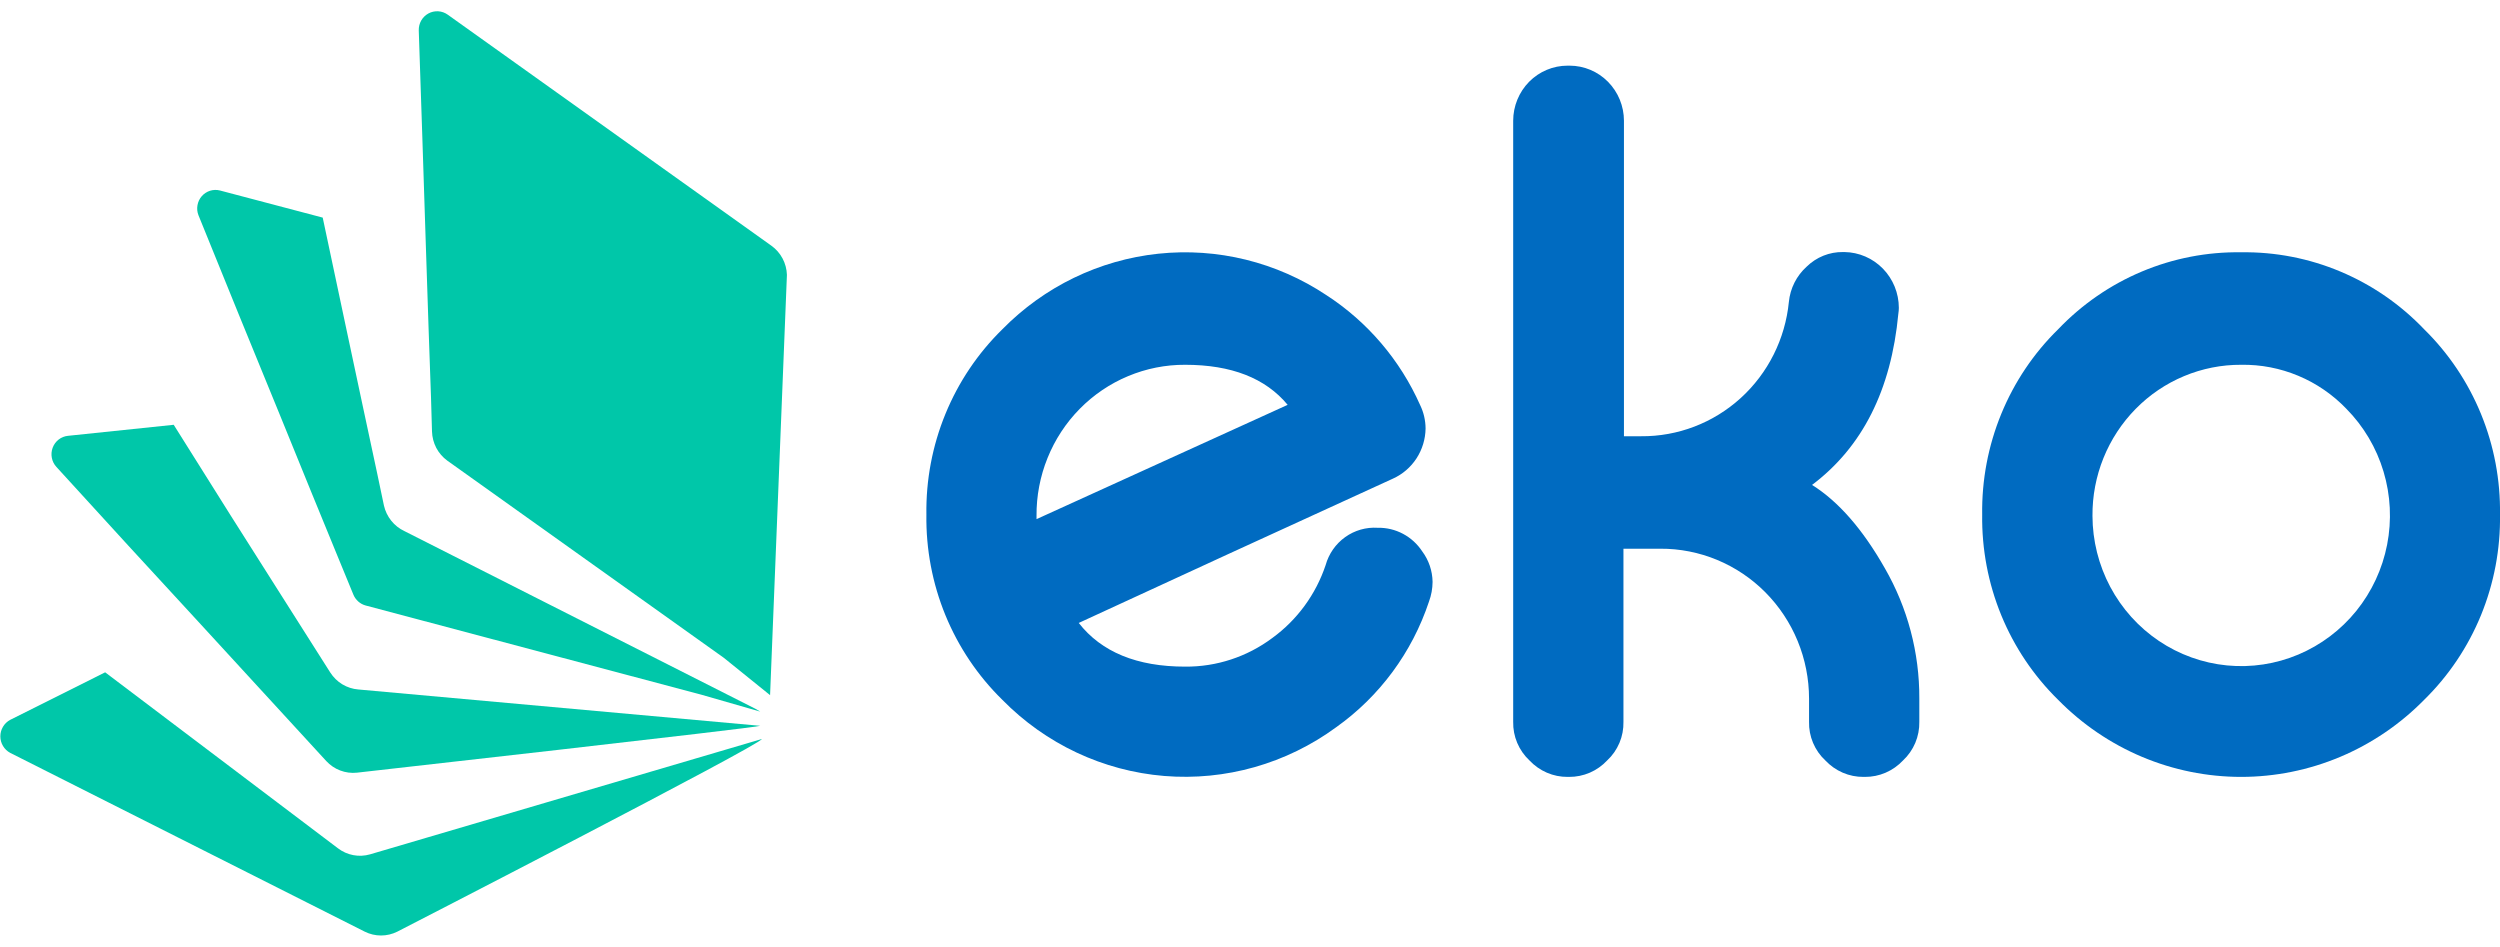 <svg width="95" height="36" viewBox="0 0 95 36" fill="none" xmlns="http://www.w3.org/2000/svg">
<g clip-path="url(#clip0_13_368)">
<path d="M12.841 32.234L3.996 25.548L0.386 27.355C0.274 27.415 0.179 27.505 0.114 27.616C0.048 27.726 0.013 27.852 0.013 27.981C0.013 28.11 0.048 28.237 0.114 28.347C0.179 28.457 0.274 28.548 0.386 28.608L13.861 35.403C14.053 35.499 14.264 35.549 14.479 35.549C14.693 35.549 14.905 35.499 15.097 35.403C15.097 35.403 28.927 28.294 28.951 28.082L14.062 32.465C13.854 32.525 13.636 32.536 13.424 32.495C13.212 32.455 13.013 32.366 12.841 32.234Z" fill="#00C7A9"/>
<path d="M4.874 20.732L7.624 23.72L12.399 28.921C12.546 29.08 12.727 29.203 12.929 29.279C13.13 29.356 13.347 29.384 13.561 29.362C13.561 29.362 28.797 27.649 28.889 27.581L13.617 26.2C13.402 26.183 13.194 26.116 13.008 26.004C12.823 25.892 12.667 25.738 12.55 25.555L10.473 22.282L8.764 19.586L6.601 16.142L2.584 16.561C2.454 16.574 2.331 16.623 2.228 16.703C2.125 16.784 2.046 16.891 2.001 17.015C1.955 17.138 1.944 17.271 1.97 17.401C1.995 17.53 2.056 17.649 2.145 17.745L4.874 20.732Z" fill="#00C7A9"/>
<path d="M9.074 11.952L10.619 15.728L11.824 18.687L12.81 21.092L13.428 22.595C13.469 22.696 13.533 22.785 13.614 22.857C13.695 22.929 13.791 22.981 13.895 23.009L26.646 26.397L28.889 27.042L28.71 26.936L15.366 20.181C15.172 20.09 15.002 19.956 14.868 19.788C14.733 19.62 14.638 19.424 14.59 19.213L14.327 17.961L13.78 15.406L13.113 12.274L12.263 8.269L8.36 7.239C8.236 7.207 8.106 7.21 7.983 7.248C7.861 7.287 7.752 7.358 7.667 7.455C7.582 7.552 7.526 7.671 7.504 7.799C7.481 7.926 7.494 8.058 7.541 8.178L9.074 11.952Z" fill="#00C7A9"/>
<path d="M29.903 10.445C29.896 10.227 29.839 10.013 29.737 9.821C29.634 9.628 29.489 9.463 29.313 9.337L17.013 0.557C16.907 0.481 16.782 0.437 16.652 0.429C16.523 0.421 16.393 0.45 16.279 0.512C16.165 0.575 16.07 0.668 16.005 0.782C15.941 0.896 15.909 1.026 15.913 1.158L16.049 5.229L16.181 9.299L16.287 12.503L16.379 15.124L16.416 16.395C16.422 16.613 16.478 16.826 16.578 17.019C16.679 17.211 16.823 17.377 16.997 17.504L27.505 24.997L29.263 26.416L29.903 10.445Z" fill="#00C7A9"/>
<path d="M53.968 15.399C54.101 15.675 54.17 15.976 54.172 16.282C54.166 16.686 54.047 17.08 53.828 17.417C53.609 17.754 53.3 18.021 52.936 18.186L46.666 21.058C43.441 22.542 41.55 23.414 40.992 23.672C41.857 24.779 43.205 25.332 45.037 25.332C46.228 25.342 47.391 24.959 48.35 24.242C49.293 23.556 50.001 22.588 50.374 21.474C50.494 21.044 50.756 20.668 51.117 20.41C51.477 20.152 51.914 20.027 52.355 20.056C52.689 20.049 53.019 20.128 53.314 20.285C53.61 20.442 53.861 20.672 54.046 20.954C54.295 21.289 54.432 21.694 54.438 22.113C54.436 22.368 54.39 22.62 54.302 22.858C53.66 24.791 52.424 26.464 50.776 27.634C48.886 29.02 46.569 29.677 44.243 29.487C41.917 29.296 39.735 28.27 38.09 26.594C37.159 25.683 36.423 24.588 35.926 23.378C35.43 22.167 35.184 20.866 35.203 19.555C35.184 18.243 35.429 16.942 35.926 15.73C36.422 14.519 37.159 13.424 38.09 12.512C39.68 10.892 41.773 9.878 44.016 9.641C46.259 9.404 48.513 9.959 50.399 11.213C51.965 12.227 53.206 13.682 53.968 15.399ZM45.037 13.862C44.293 13.858 43.555 14.005 42.867 14.293C42.179 14.58 41.554 15.003 41.028 15.538C40.503 16.072 40.087 16.706 39.806 17.405C39.524 18.103 39.382 18.851 39.388 19.605V19.727L48.931 15.384C48.09 14.369 46.792 13.862 45.037 13.862Z" fill="#006BC1"/>
<path d="M59.645 2.495C60.193 2.496 60.717 2.716 61.104 3.108C61.491 3.501 61.709 4.032 61.71 4.587V16.577H62.359C63.755 16.589 65.105 16.073 66.145 15.128C67.184 14.184 67.838 12.88 67.977 11.473C68.028 10.955 68.27 10.477 68.654 10.132C69.024 9.77 69.521 9.57 70.035 9.578H70.088C70.638 9.585 71.164 9.812 71.551 10.209C71.937 10.605 72.155 11.14 72.156 11.698C72.155 11.773 72.149 11.847 72.137 11.92C71.865 14.818 70.772 16.987 68.858 18.427C69.859 19.054 70.781 20.109 71.624 21.593C72.489 23.095 72.942 24.805 72.934 26.544V27.427C72.94 27.702 72.887 27.976 72.781 28.229C72.674 28.482 72.516 28.709 72.316 28.896C72.129 29.095 71.904 29.254 71.654 29.362C71.404 29.47 71.135 29.524 70.864 29.522H70.814C70.543 29.524 70.274 29.47 70.024 29.362C69.774 29.254 69.549 29.095 69.362 28.896C69.161 28.71 69.003 28.482 68.896 28.229C68.789 27.976 68.737 27.702 68.744 27.427V26.544C68.743 25.794 68.596 25.051 68.311 24.358C68.026 23.666 67.609 23.037 67.084 22.508C66.559 21.979 65.936 21.561 65.251 21.276C64.566 20.992 63.832 20.847 63.091 20.851H61.691V27.427C61.697 27.702 61.646 27.976 61.539 28.229C61.432 28.482 61.274 28.71 61.073 28.896C60.887 29.095 60.662 29.254 60.413 29.362C60.163 29.469 59.895 29.524 59.624 29.522H59.571C59.3 29.524 59.031 29.47 58.781 29.362C58.531 29.254 58.306 29.095 58.119 28.896C57.919 28.709 57.761 28.482 57.654 28.229C57.547 27.976 57.495 27.702 57.501 27.427V4.587C57.502 4.032 57.72 3.5 58.107 3.107C58.495 2.715 59.02 2.495 59.568 2.495H59.645Z" fill="#006BC1"/>
<path d="M85.166 9.587C86.46 9.568 87.745 9.818 88.94 10.321C90.136 10.824 91.217 11.569 92.117 12.512C93.046 13.424 93.782 14.52 94.278 15.731C94.774 16.942 95.019 18.244 95 19.555C95.019 20.865 94.773 22.166 94.278 23.377C93.782 24.588 93.046 25.683 92.117 26.594C91.205 27.522 90.121 28.258 88.928 28.761C87.735 29.263 86.455 29.522 85.163 29.522C83.871 29.522 82.591 29.263 81.398 28.761C80.205 28.258 79.121 27.522 78.21 26.594C77.28 25.683 76.544 24.588 76.047 23.377C75.551 22.166 75.305 20.866 75.323 19.555C75.304 18.243 75.551 16.942 76.047 15.731C76.543 14.52 77.279 13.424 78.21 12.512C79.11 11.569 80.192 10.822 81.389 10.319C82.585 9.816 83.871 9.567 85.166 9.587ZM85.166 13.862C84.422 13.858 83.684 14.004 82.995 14.292C82.307 14.579 81.681 15.002 81.156 15.537C80.63 16.071 80.214 16.706 79.932 17.404C79.65 18.102 79.508 18.85 79.514 19.605C79.517 20.546 79.749 21.472 80.189 22.3C80.63 23.129 81.265 23.835 82.038 24.355C82.812 24.876 83.701 25.196 84.625 25.286C85.549 25.376 86.482 25.234 87.339 24.872C88.196 24.51 88.953 23.94 89.541 23.212C90.129 22.483 90.531 21.619 90.711 20.696C90.891 19.773 90.844 18.819 90.574 17.919C90.304 17.018 89.819 16.199 89.162 15.534C88.644 14.994 88.022 14.567 87.335 14.28C86.647 13.992 85.91 13.85 85.166 13.862Z" fill="#006BC1"/>
</g>
<defs>
<clipPath id="clip0_13_368">
<rect width="95" height="35.15" fill="white" transform="translate(0 0.425)"/>
</clipPath>
</defs>
</svg>
